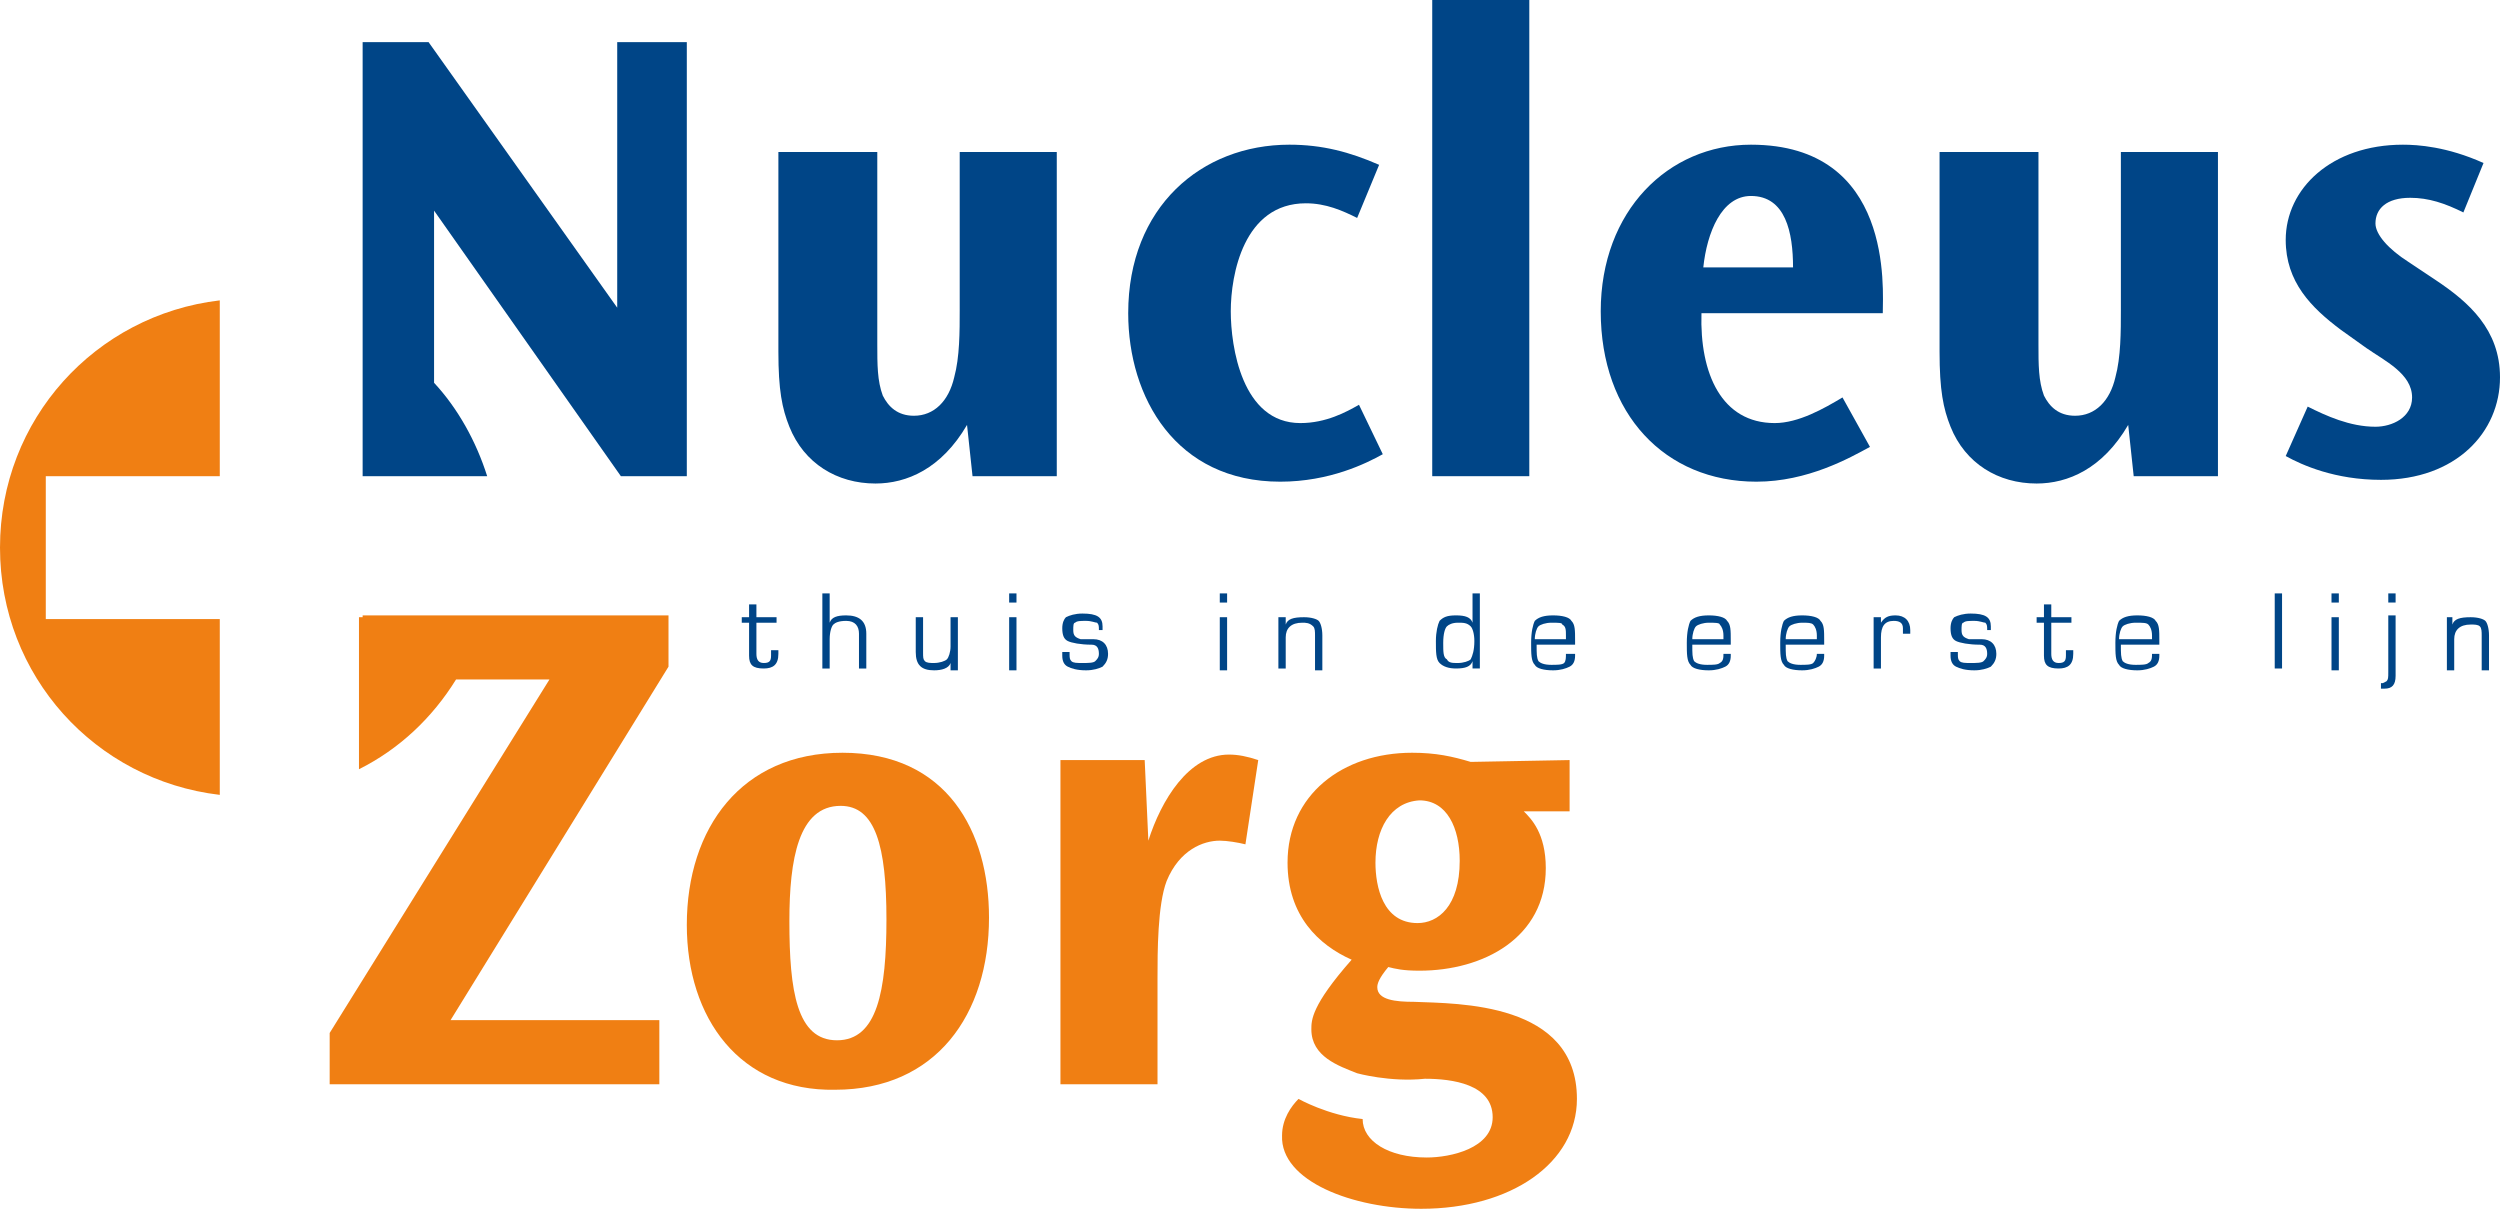 <?xml version="1.0" encoding="utf-8"?>
<!-- Generator: Adobe Illustrator 25.1.0, SVG Export Plug-In . SVG Version: 6.00 Build 0)  -->
<svg version="1.1" id="Laag_1" xmlns="http://www.w3.org/2000/svg" xmlns:xlink="http://www.w3.org/1999/xlink" x="0px" y="0px"
	 width="136.5px" height="66.1px" viewBox="0 0 136.5 66.1" style="enable-background:new 0 0 136.5 66.1;" xml:space="preserve">
<style type="text/css">
	.st0{fill:#F07F13;}
	.st1{fill:#004587;}
</style>
<g>
	<g>
		<g>
			<path class="st0" d="M2.5,33.7V26H12v-9.6C5.2,17.2,0,22.9,0,29.9c0,7,5.2,12.7,12,13.5v-9.6H2.5z"/>
		</g>
		<path class="st0" d="M24.6,55.7l11.9-19.3v-2.8H19.8v0.1h-0.2V42c2.2-1.1,4-2.8,5.3-4.9H30L18,56.4v2.8H36v-3.5H24.6z"/>
		<path class="st0" d="M37.5,50.5c0-5.3,3-9.4,8.5-9.4c5.7,0,8,4.3,8,9c0,5.3-2.9,9.4-8.4,9.4C40.4,59.6,37.5,55.6,37.5,50.5
			L37.5,50.5z M43.1,50.3c0,3.8,0.4,6.5,2.6,6.5c2.2,0,2.7-2.7,2.7-6.6c0-4-0.6-6.2-2.5-6.2C43.6,44,43.1,46.9,43.1,50.3L43.1,50.3z
			"/>
		<path class="st0" d="M62.5,41.5l0.2,4.4c0.7-2.2,2.2-4.7,4.4-4.7c0.5,0,1,0.1,1.6,0.3L68,46.1c-0.4-0.1-1-0.2-1.4-0.2
			c-0.9,0-2.2,0.5-2.9,2.2c-0.5,1.3-0.5,3.9-0.5,5.3v5.8h-5.3V41.5H62.5z"/>
		<path class="st0" d="M74.1,58.6c-1-0.4-2.5-0.9-2.5-2.4c0-0.5,0-1.3,2.2-3.8c-1.8-0.8-3.5-2.4-3.5-5.3c0-3.7,3-6,6.8-6
			c1.3,0,2.2,0.2,3.2,0.5l5.4-0.1v2.8h-2.5c0.4,0.4,1.2,1.2,1.2,3.1c0,3.8-3.4,5.6-6.9,5.6c-0.9,0-1.3-0.1-1.7-0.2
			c-0.5,0.6-0.6,0.9-0.6,1.1c0,0.7,1,0.8,2,0.8c2.4,0.1,8.9,0,8.9,5.3c0,3.5-3.6,6-8.5,6c-3.7,0-7.7-1.5-7.6-4c0-0.9,0.5-1.6,0.9-2
			c0,0,1.6,0.9,3.5,1.1c0,1.2,1.4,2.1,3.5,2.1c1.3,0,3.6-0.5,3.6-2.2c0-1.8-2.2-2.1-3.7-2.1C75.9,59.1,74.1,58.6,74.1,58.6z
			 M75.1,47.1c0,1.3,0.4,3.3,2.3,3.3c1.1,0,2.3-0.9,2.3-3.4c0-1.8-0.7-3.3-2.2-3.3C75.9,43.8,75.1,45.3,75.1,47.1L75.1,47.1z"/>
	</g>
	<g>
		<g>
			<path class="st1" d="M33.7,2.3v14.5L23.4,2.3h-3.6V26c0,0,6.8,0,6.8,0c-0.6-1.9-1.6-3.7-2.9-5.1v-9.4L33.9,26h3.6V2.3H33.7z"/>
			<path class="st1" d="M47.9,8.3v10.5c0,1.1,0,2,0.3,2.8c0.3,0.6,0.8,1.1,1.7,1.1c1.1,0,1.9-0.8,2.2-2.1c0.3-1.1,0.3-2.5,0.3-3.7
				V8.3h5.3V26h-4.6l-0.3-2.8c-1.4,2.4-3.3,3.2-5,3.2c-2.1,0-3.9-1.1-4.7-3.1c-0.4-1-0.6-2-0.6-4.1V8.3H47.9z"/>
			<path class="st1" d="M74.1,11.9c-0.8-0.4-1.7-0.8-2.8-0.8c-3.4,0-4.1,3.9-4.1,5.9c0,1.9,0.6,6.1,3.8,6.1c1.4,0,2.5-0.6,3.2-1
				l1.3,2.7c-0.9,0.5-2.9,1.5-5.6,1.5c-5.7,0-8.3-4.6-8.3-9.2c0-5.8,4-9.2,8.8-9.2c1.8,0,3.3,0.4,4.9,1.1L74.1,11.9z"/>
			<path class="st1" d="M83.5,0v26h-5.3V0H83.5z"/>
			<path class="st1" d="M92.9,17.1c-0.1,3.3,1.1,6,4,6c1.3,0,2.7-0.8,3.7-1.4l1.5,2.7c-1.1,0.6-3.4,1.9-6.2,1.9
				c-5,0-8.5-3.7-8.5-9.3c0-5.5,3.7-9.1,8.2-9.1c7.8,0,7.2,7.9,7.2,9.2H92.9z M97.9,14.6c0-1.9-0.4-3.9-2.3-3.9
				c-1.6,0-2.4,2-2.6,3.9H97.9z"/>
			<path class="st1" d="M111.3,8.3v10.5c0,1.1,0,2,0.3,2.8c0.3,0.6,0.8,1.1,1.7,1.1c1.1,0,1.9-0.8,2.2-2.1c0.3-1.1,0.3-2.5,0.3-3.7
				V8.3h5.3V26h-4.6l-0.3-2.8c-1.4,2.4-3.3,3.2-5,3.2c-2.1,0-3.9-1.1-4.7-3.1c-0.4-1-0.6-2-0.6-4.1V8.3H111.3z"/>
			<path class="st1" d="M134.5,11.6c-1-0.5-1.9-0.8-2.9-0.8c-1.3,0-1.9,0.6-1.9,1.4c0,0.6,0.7,1.4,1.8,2.1l1.5,1
				c1.8,1.2,3.5,2.7,3.5,5.3c0,3-2.4,5.6-6.5,5.6c-2.5,0-4.3-0.8-5.2-1.3l1.2-2.7c1,0.5,2.3,1.1,3.7,1.1c0.9,0,2-0.5,2-1.6
				c0-1.3-1.5-2-2.5-2.7l-1.4-1c-1.6-1.2-3-2.6-3-4.9c0-2.8,2.5-5.2,6.4-5.2c0.8,0,2.4,0.1,4.4,1L134.5,11.6z"/>
		</g>
		<g>
			<path class="st1" d="M42.4,33.7V34h-1.1v1.7c0,0.3,0.1,0.5,0.4,0.5c0.3,0,0.4-0.1,0.4-0.4l0-0.1l0-0.2h0.4v0.2
				c0,0.6-0.3,0.8-0.8,0.8c-0.6,0-0.8-0.2-0.8-0.7v-0.1V34h-0.4v-0.3h0.4V33h0.4v0.7H42.4z"/>
			<path class="st1" d="M45.3,32.4V34l0,0c0.1-0.3,0.4-0.4,0.9-0.4c0.7,0,1.1,0.3,1.1,1v0.1v1.8h-0.4v-1.8v-0.1
				c0-0.4-0.2-0.7-0.7-0.7c-0.4,0-0.6,0.1-0.7,0.2c-0.1,0.1-0.2,0.4-0.2,0.8v1.6h-0.4v-4.1H45.3z"/>
			<path class="st1" d="M52.3,33.7v2.9h-0.4l0-0.4l0,0c-0.1,0.3-0.5,0.4-0.9,0.4c-0.7,0-1-0.3-1-1v-1.9h0.4v1.9c0,0.3,0,0.4,0.1,0.5
				c0.1,0.1,0.3,0.1,0.5,0.1c0.3,0,0.6-0.1,0.7-0.2c0.1-0.1,0.2-0.4,0.2-0.7v-1.6H52.3z"/>
			<path class="st1" d="M55.5,32.4v0.5h-0.4v-0.5H55.5z M55.5,33.7v2.9h-0.4v-2.9H55.5z"/>
			<path class="st1" d="M60.4,34.4H60c0-0.2,0-0.3-0.1-0.4c-0.1,0-0.3-0.1-0.6-0.1c-0.3,0-0.5,0-0.6,0.1c-0.1,0-0.1,0.2-0.1,0.4
				c0,0.3,0.1,0.4,0.4,0.5l0.3,0l0.4,0c0.5,0,0.8,0.3,0.8,0.8c0,0.3-0.1,0.5-0.3,0.7c-0.2,0.1-0.5,0.2-0.9,0.2c-0.5,0-0.8-0.1-1-0.2
				s-0.3-0.3-0.3-0.6v-0.2h0.4l0,0.1c0,0.2,0,0.3,0.1,0.4c0.1,0.1,0.3,0.1,0.6,0.1c0.3,0,0.6,0,0.7-0.1c0.1-0.1,0.2-0.2,0.2-0.4
				c0-0.3-0.1-0.5-0.4-0.5c-0.6,0-1.1-0.1-1.3-0.2c-0.2-0.1-0.3-0.3-0.3-0.7c0-0.3,0.1-0.5,0.2-0.6c0.2-0.1,0.5-0.2,0.9-0.2
				c0.8,0,1.1,0.2,1.1,0.7V34.4z"/>
			<path class="st1" d="M67,32.4v0.5h-0.4v-0.5H67z M67,33.7v2.9h-0.4v-2.9H67z"/>
			<path class="st1" d="M69.8,33.7h0.4l0,0.4l0,0c0.1-0.3,0.4-0.4,1-0.4c0.4,0,0.7,0.1,0.8,0.2c0.1,0.1,0.2,0.4,0.2,0.8v1.9h-0.4
				v-1.8v-0.1c0-0.2,0-0.4-0.1-0.5C71.5,34,71.3,34,71.1,34c-0.6,0-0.9,0.3-0.9,0.8v1.7h-0.4V33.7z"/>
			<path class="st1" d="M80.8,32.4v4.1h-0.4l0-0.4l0,0c-0.1,0.3-0.4,0.4-0.9,0.4c-0.4,0-0.7-0.1-0.9-0.3c-0.2-0.2-0.2-0.6-0.2-1.2
				c0-0.5,0.1-0.9,0.2-1.1c0.2-0.2,0.4-0.3,0.9-0.3c0.5,0,0.8,0.1,0.9,0.4l0,0v-1.6H80.8z M79.6,34c-0.3,0-0.5,0.1-0.6,0.2
				c-0.1,0.1-0.2,0.4-0.2,0.9c0,0.5,0,0.8,0.2,0.9c0.1,0.2,0.3,0.2,0.6,0.2c0.3,0,0.6-0.1,0.7-0.2c0.1-0.2,0.2-0.5,0.2-1
				c0-0.4-0.1-0.7-0.2-0.8C80.1,34,79.9,34,79.6,34z"/>
			<path class="st1" d="M85.5,35.7H86l0,0.1c0,0.3-0.1,0.5-0.3,0.6c-0.2,0.1-0.5,0.2-0.9,0.2c-0.5,0-0.9-0.1-1-0.3
				c-0.2-0.2-0.2-0.6-0.2-1.2c0-0.6,0.1-1,0.2-1.2c0.2-0.2,0.5-0.3,1-0.3c0.5,0,0.9,0.1,1,0.3c0.2,0.2,0.2,0.5,0.2,1.1v0.2h-2.1
				c0,0.5,0,0.7,0.1,0.9c0.1,0.1,0.3,0.2,0.7,0.2c0.3,0,0.6,0,0.7-0.1C85.5,36.1,85.5,35.9,85.5,35.7L85.5,35.7z M85.5,34.8l0-0.1
				c0-0.3,0-0.5-0.2-0.6C85.3,34,85.1,34,84.7,34c-0.3,0-0.6,0.1-0.7,0.2c-0.1,0.1-0.2,0.4-0.2,0.7H85.5z"/>
			<path class="st1" d="M94.1,35.7h0.4l0,0.1c0,0.3-0.1,0.5-0.3,0.6c-0.2,0.1-0.5,0.2-0.9,0.2c-0.5,0-0.9-0.1-1-0.3
				c-0.2-0.2-0.2-0.6-0.2-1.2c0-0.6,0.1-1,0.2-1.2c0.2-0.2,0.5-0.3,1-0.3c0.5,0,0.9,0.1,1,0.3c0.2,0.2,0.2,0.5,0.2,1.1v0.2h-2.1
				c0,0.5,0,0.7,0.1,0.9c0.1,0.1,0.3,0.2,0.7,0.2c0.3,0,0.6,0,0.7-0.1C94.1,36.1,94.1,35.9,94.1,35.7L94.1,35.7z M94.1,34.8l0-0.1
				c0-0.3-0.1-0.5-0.2-0.6C93.9,34,93.6,34,93.3,34c-0.3,0-0.6,0.1-0.7,0.2c-0.1,0.1-0.2,0.4-0.2,0.7H94.1z"/>
			<path class="st1" d="M99.2,35.7h0.4l0,0.1c0,0.3-0.1,0.5-0.3,0.6c-0.2,0.1-0.5,0.2-0.9,0.2c-0.5,0-0.9-0.1-1-0.3
				c-0.2-0.2-0.2-0.6-0.2-1.2c0-0.6,0.1-1,0.2-1.2c0.2-0.2,0.5-0.3,1-0.3c0.5,0,0.9,0.1,1,0.3c0.2,0.2,0.2,0.5,0.2,1.1v0.2h-2.1
				c0,0.5,0,0.7,0.1,0.9c0.1,0.1,0.3,0.2,0.7,0.2c0.3,0,0.6,0,0.7-0.1C99.1,36.1,99.2,35.9,99.2,35.7L99.2,35.7z M99.2,34.8l0-0.1
				c0-0.3-0.1-0.5-0.2-0.6C98.9,34,98.7,34,98.4,34c-0.3,0-0.6,0.1-0.7,0.2c-0.1,0.1-0.2,0.4-0.2,0.7H99.2z"/>
			<path class="st1" d="M102.3,33.7h0.4l0,0.3l0,0c0.2-0.3,0.4-0.4,0.8-0.4c0.5,0,0.8,0.3,0.8,0.8l0,0.2h-0.4l0-0.1
				c0-0.1,0-0.1,0-0.2c0-0.3-0.2-0.4-0.5-0.4c-0.5,0-0.7,0.3-0.7,0.9v1.7h-0.4V33.7z"/>
			<path class="st1" d="M108.9,34.4h-0.4c0-0.2,0-0.3-0.1-0.4c-0.1,0-0.3-0.1-0.6-0.1c-0.3,0-0.5,0-0.6,0.1c-0.1,0-0.1,0.2-0.1,0.4
				c0,0.3,0.1,0.4,0.4,0.5l0.3,0l0.4,0c0.5,0,0.8,0.3,0.8,0.8c0,0.3-0.1,0.5-0.3,0.7c-0.2,0.1-0.5,0.2-0.9,0.2c-0.5,0-0.8-0.1-1-0.2
				c-0.2-0.1-0.3-0.3-0.3-0.6v-0.2h0.4l0,0.1c0,0.2,0,0.3,0.1,0.4c0.1,0.1,0.3,0.1,0.6,0.1c0.3,0,0.6,0,0.7-0.1
				c0.1-0.1,0.2-0.2,0.2-0.4c0-0.3-0.1-0.5-0.4-0.5c-0.6,0-1.1-0.1-1.3-0.2c-0.2-0.1-0.3-0.3-0.3-0.7c0-0.3,0.1-0.5,0.2-0.6
				c0.2-0.1,0.5-0.2,0.9-0.2c0.8,0,1.1,0.2,1.1,0.7V34.4z"/>
			<path class="st1" d="M113.1,33.7V34H112v1.7c0,0.3,0.1,0.5,0.4,0.5c0.3,0,0.4-0.1,0.4-0.4l0-0.1l0-0.2h0.4v0.2
				c0,0.6-0.3,0.8-0.8,0.8c-0.6,0-0.8-0.2-0.8-0.7v-0.1V34h-0.4v-0.3h0.4V33h0.4v0.7H113.1z"/>
			<path class="st1" d="M117.5,35.7h0.4l0,0.1c0,0.3-0.1,0.5-0.3,0.6c-0.2,0.1-0.5,0.2-0.9,0.2c-0.5,0-0.9-0.1-1-0.3
				c-0.2-0.2-0.2-0.6-0.2-1.2c0-0.6,0.1-1,0.2-1.2c0.2-0.2,0.5-0.3,1-0.3c0.5,0,0.9,0.1,1,0.3c0.2,0.2,0.2,0.5,0.2,1.1v0.2h-2.1
				c0,0.5,0,0.7,0.1,0.9c0.1,0.1,0.3,0.2,0.7,0.2c0.3,0,0.6,0,0.7-0.1C117.5,36.1,117.5,35.9,117.5,35.7L117.5,35.7z M117.5,34.8
				l0-0.1c0-0.3-0.1-0.5-0.2-0.6c-0.1-0.1-0.3-0.1-0.7-0.1c-0.3,0-0.6,0.1-0.7,0.2c-0.1,0.1-0.2,0.4-0.2,0.7H117.5z"/>
			<path class="st1" d="M124.6,32.4v4.1h-0.4v-4.1H124.6z"/>
			<path class="st1" d="M127.7,32.4v0.5h-0.4v-0.5H127.7z M127.7,33.7v2.9h-0.4v-2.9H127.7z"/>
			<path class="st1" d="M130.8,33.7v3.1v0.1c0,0.5-0.2,0.7-0.6,0.7c-0.1,0-0.1,0-0.2,0v-0.3c0,0,0,0,0,0l0.1,0l0.2-0.1
				c0.1-0.1,0.1-0.2,0.1-0.5v-3.1H130.8z M130.8,32.4v0.5h-0.4v-0.5H130.8z"/>
			<path class="st1" d="M133.5,33.7h0.4l0,0.4l0,0c0.1-0.3,0.4-0.4,1-0.4c0.4,0,0.7,0.1,0.8,0.2c0.1,0.1,0.2,0.4,0.2,0.8v1.9h-0.4
				v-1.8v-0.1c0-0.2,0-0.4-0.1-0.5c-0.1-0.1-0.3-0.1-0.5-0.1c-0.6,0-0.9,0.3-0.9,0.8v1.7h-0.4V33.7z"/>
		</g>
	</g>
</g>
</svg>
